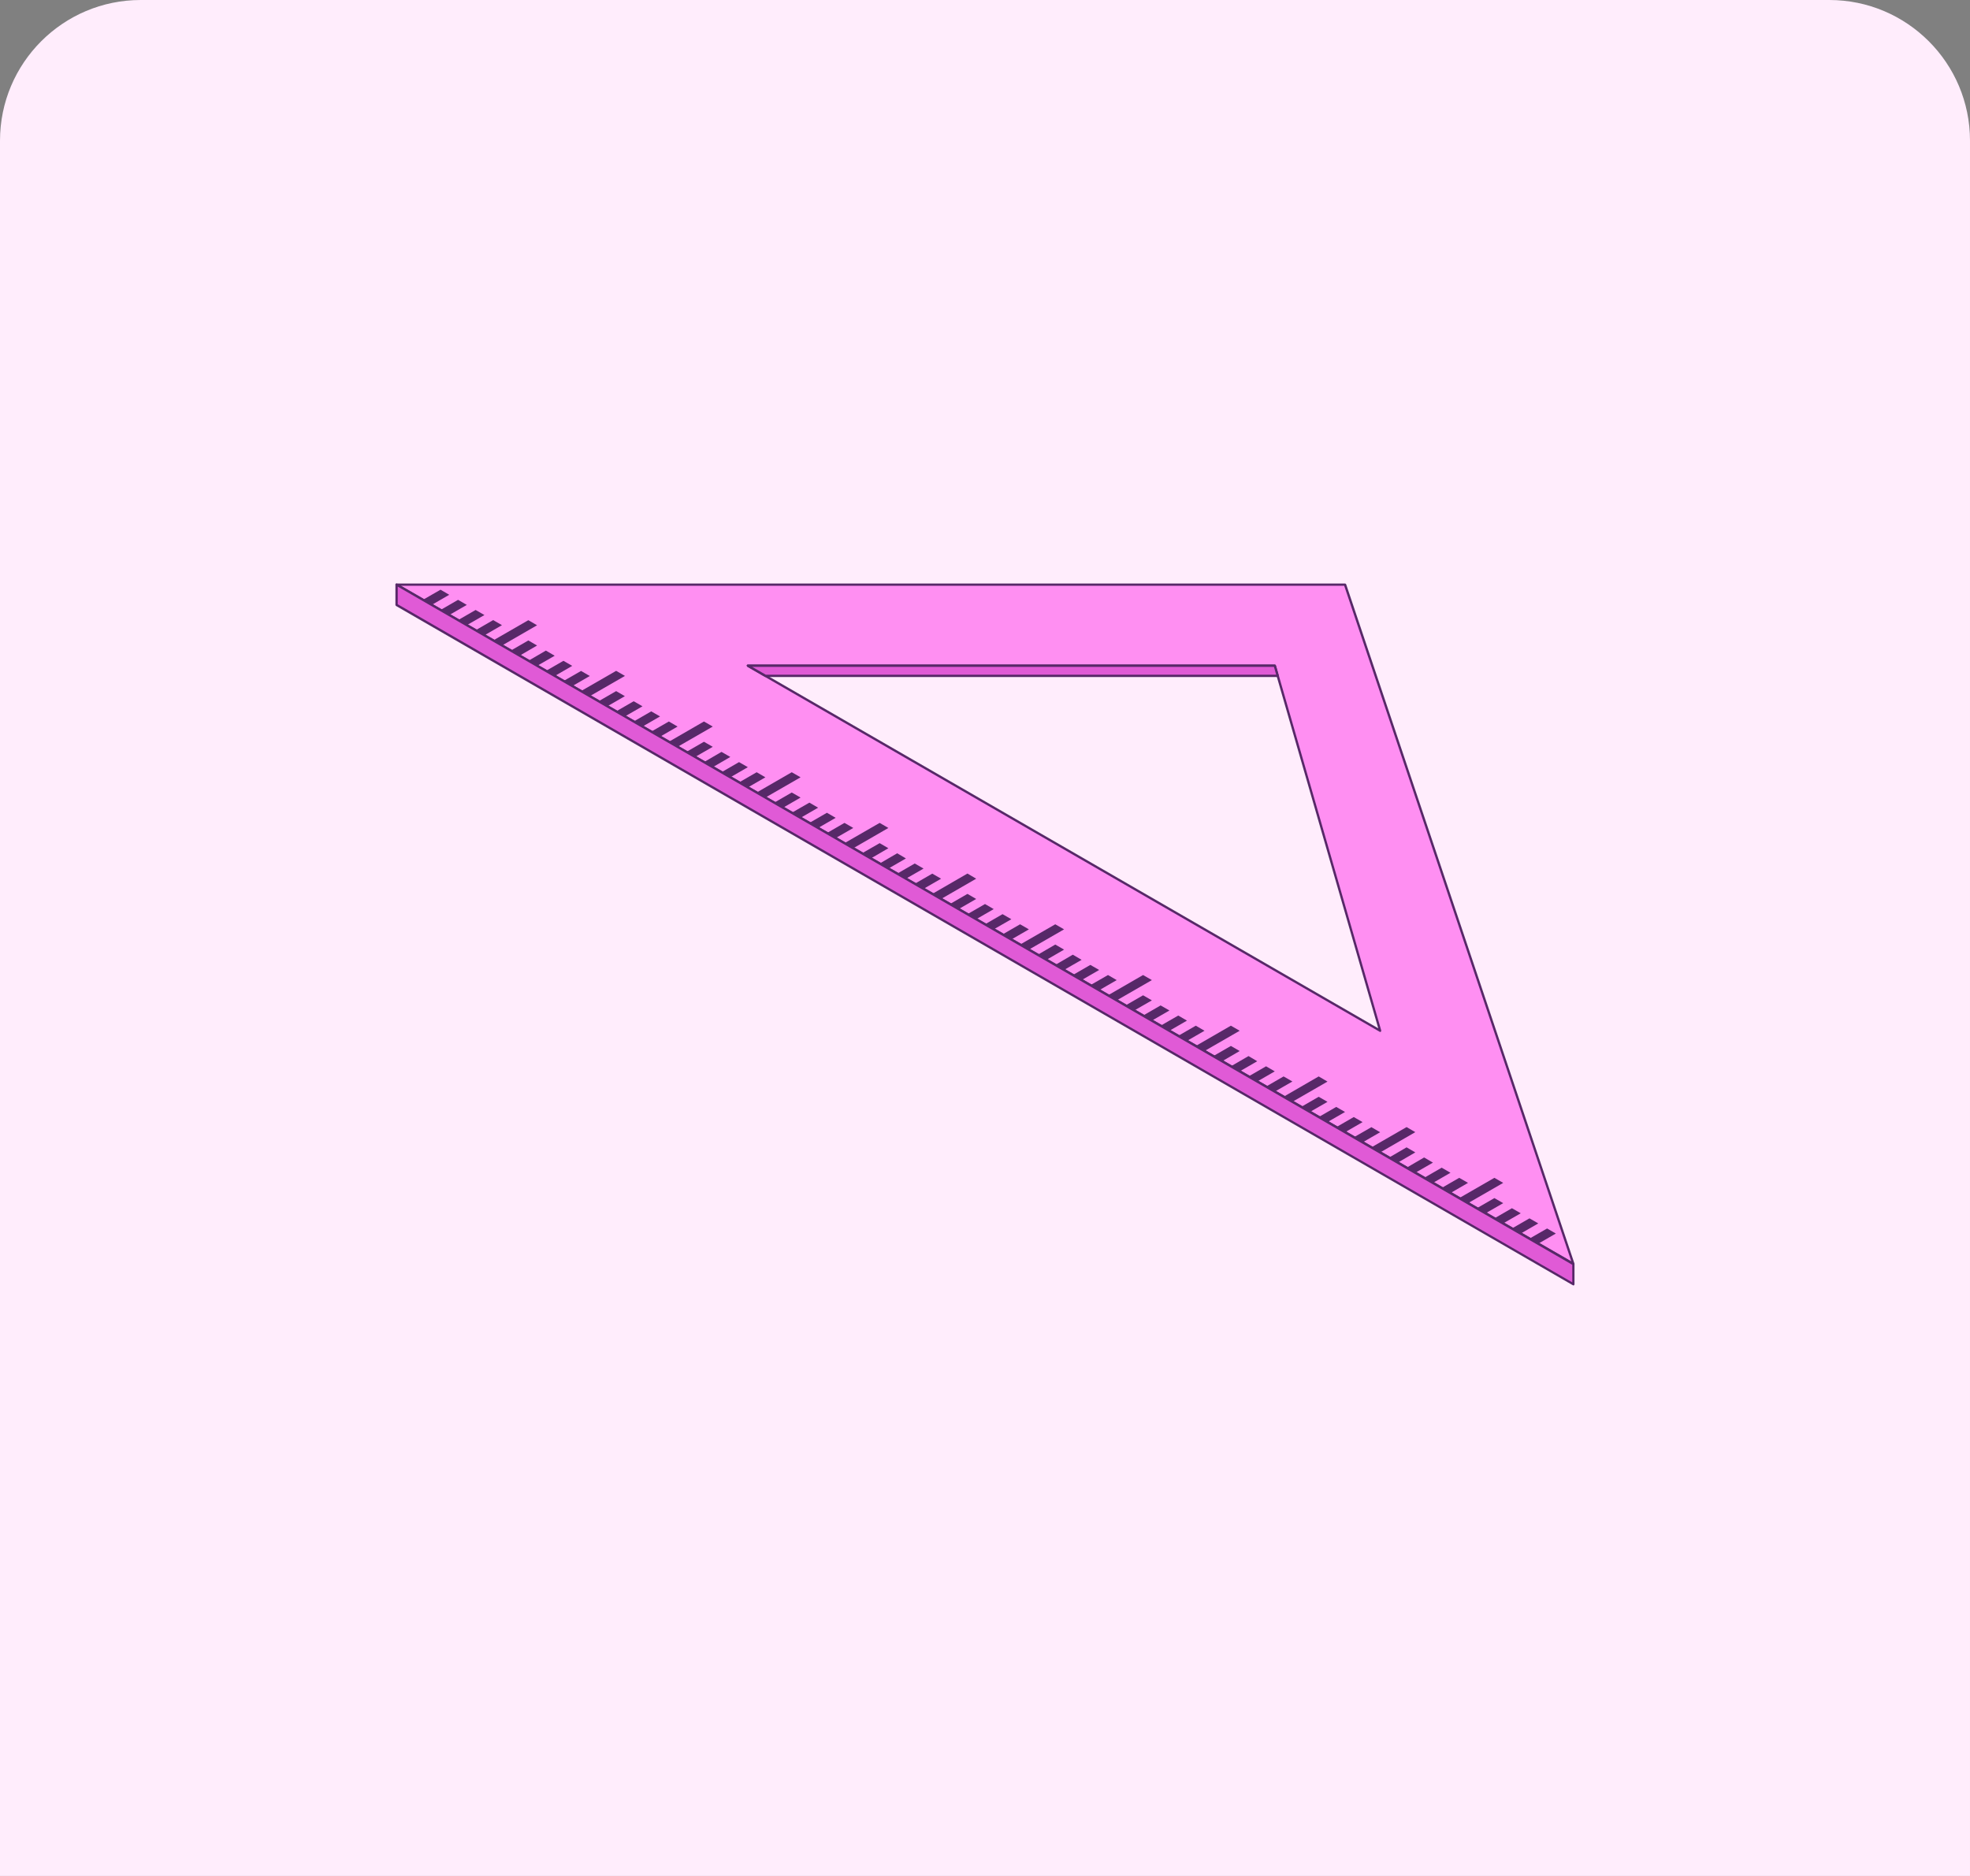 <?xml version="1.0" encoding="UTF-8"?><svg id="Layer_1" xmlns="http://www.w3.org/2000/svg" viewBox="0 0 210 200"><rect x="0" y="0" width="210" height="200" fill="#808080" stroke="none"/><defs><style>.cls-1{fill:#e05ad6;}.cls-2{fill:#ff8ff2;}.cls-3{fill:#572868;}.cls-4{fill:#ffedfc;}</style></defs><path class="cls-4" d="M15,0h180c8.28,0,15,6.72,15,15v185H0V15C0,6.72,6.72,0,15,0Z"/><g id="_x31_4-triangle-ruler"><path class="cls-2" d="M42.27,62.33l125.45,72.43-24.34-72.43H42.27ZM147.13,109.89l-67.41-38.92h56.17s11.23,38.92,11.23,38.92Z"/><path class="cls-3" d="M167.73,134.88s-.04,0-.06-.02L42.21,62.44s-.07-.09-.06-.14.06-.09.12-.09h101.11c.05,0,.1.03.12.08l24.34,72.43s0,.1-.04.14c-.02.02-.05.03-.08.03ZM42.74,62.45l124.76,72.03-24.21-72.03H42.74ZM147.13,110.02s-.04,0-.06-.02l-67.41-38.92s-.07-.09-.06-.14.06-.09.12-.09h56.17c.06,0,.1.04.12.09l11.23,38.92s0,.1-.04.13c-.02.02-.05.03-.08.03ZM80.19,71.1l66.73,38.53-11.12-38.53h-55.61Z"/><polygon class="cls-1" points="167.73 134.76 167.72 136.92 42.27 64.49 42.27 62.33 167.73 134.76"/><path class="cls-3" d="M167.72,137.04s-.04,0-.06-.02L42.21,64.6s-.06-.06-.06-.11v-2.16s.02-.09.06-.11c.04-.02.09-.02.12,0l125.45,72.43s.06.06.06.11v2.16s-.02.09-.06.11c-.02.01-.04.02-.06.02ZM42.4,64.42l125.2,72.29v-1.87S42.4,62.54,42.4,62.54v1.87Z"/><polygon class="cls-1" points="135.89 70.98 136.21 72.06 81.59 72.06 79.72 70.98 135.89 70.98"/><path class="cls-3" d="M81.59,72.18s-.04,0-.06-.02l-1.87-1.08s-.07-.09-.06-.14.06-.09.12-.09h56.17c.06,0,.1.04.12.09l.31,1.08s0,.08-.02.11-.06.05-.1.05h-54.61ZM80.19,71.1l1.44.83h54.41s-.24-.83-.24-.83h-55.61Z"/><polygon class="cls-3" points="163.98 132.59 165.85 131.51 164.92 130.97 163.04 132.05 163.98 132.59"/><polygon class="cls-3" points="162.11 131.51 163.98 130.43 163.04 129.89 161.17 130.97 162.11 131.51"/><polygon class="cls-3" points="162.11 129.35 161.17 128.81 159.3 129.89 160.23 130.43 162.11 129.35"/><polygon class="cls-3" points="160.24 128.27 158.36 129.35 157.43 128.81 159.3 127.73 160.24 128.27"/><polygon class="cls-3" points="160.24 126.11 156.49 128.27 155.55 127.73 159.3 125.57 160.24 126.11"/><polygon class="cls-3" points="154.62 127.19 156.49 126.11 155.55 125.57 153.68 126.65 154.62 127.19"/><polygon class="cls-3" points="152.75 126.11 154.62 125.03 153.68 124.49 151.81 125.57 152.75 126.11"/><polygon class="cls-3" points="152.75 123.95 151.81 123.4 149.94 124.49 150.87 125.03 152.75 123.95"/><polygon class="cls-3" points="150.87 122.86 149 123.95 148.07 123.41 149.94 122.32 150.87 122.86"/><polygon class="cls-3" points="150.87 120.7 147.13 122.86 146.19 122.32 149.94 120.16 150.87 120.7"/><polygon class="cls-3" points="145.25 121.79 147.12 120.71 146.19 120.17 144.31 121.25 145.25 121.79"/><polygon class="cls-3" points="143.38 120.71 145.25 119.63 144.31 119.09 142.44 120.17 143.38 120.71"/><polygon class="cls-3" points="143.38 118.55 142.44 118.01 140.57 119.09 141.5 119.63 143.38 118.55"/><polygon class="cls-3" points="141.51 117.47 139.63 118.55 138.7 118.01 140.57 116.93 141.51 117.47"/><polygon class="cls-3" points="141.51 115.31 137.76 117.47 136.82 116.93 140.57 114.76 141.51 115.31"/><polygon class="cls-3" points="135.89 116.38 137.77 115.3 136.83 114.76 134.96 115.84 135.89 116.38"/><polygon class="cls-3" points="134.02 115.3 135.89 114.22 134.96 113.68 133.09 114.76 134.02 115.3"/><polygon class="cls-3" points="134.02 113.14 133.09 112.59 131.21 113.68 132.15 114.22 134.02 113.14"/><polygon class="cls-3" points="132.15 112.05 130.28 113.14 129.34 112.59 131.21 111.51 132.15 112.05"/><polygon class="cls-3" points="132.15 109.89 128.4 112.05 127.47 111.51 131.21 109.35 132.15 109.89"/><polygon class="cls-3" points="126.53 110.97 128.4 109.89 127.47 109.35 125.6 110.43 126.53 110.97"/><polygon class="cls-3" points="124.66 109.89 126.53 108.81 125.6 108.27 123.72 109.35 124.66 109.89"/><polygon class="cls-3" points="124.66 107.73 123.72 107.19 121.85 108.27 122.79 108.81 124.66 107.73"/><polygon class="cls-3" points="122.79 106.65 120.91 107.73 119.98 107.19 121.85 106.11 122.79 106.65"/><polygon class="cls-3" points="122.79 104.49 119.04 106.65 118.11 106.11 121.85 103.95 122.79 104.49"/><polygon class="cls-3" points="117.17 105.57 119.04 104.49 118.11 103.95 116.23 105.03 117.17 105.57"/><polygon class="cls-3" points="115.3 104.49 117.17 103.41 116.23 102.87 114.36 103.95 115.3 104.49"/><polygon class="cls-3" points="115.3 102.33 114.36 101.78 112.49 102.87 113.42 103.41 115.3 102.33"/><polygon class="cls-3" points="113.43 101.24 111.55 102.33 110.62 101.79 112.49 100.7 113.43 101.24"/><polygon class="cls-3" points="113.43 99.08 109.68 101.24 108.74 100.7 112.49 98.54 113.43 99.08"/><polygon class="cls-3" points="107.81 100.16 109.68 99.08 108.74 98.54 106.87 99.62 107.81 100.16"/><polygon class="cls-3" points="105.93 99.08 107.81 98 106.87 97.46 105 98.54 105.93 99.08"/><polygon class="cls-3" points="105.93 96.92 105 96.38 103.13 97.46 104.06 98 105.93 96.92"/><polygon class="cls-3" points="104.06 95.84 102.19 96.92 101.26 96.38 103.13 95.3 104.06 95.84"/><polygon class="cls-3" points="104.06 93.68 100.32 95.84 99.38 95.3 103.13 93.13 104.06 93.68"/><polygon class="cls-3" points="98.45 94.76 100.32 93.68 99.38 93.14 97.51 94.22 98.45 94.76"/><polygon class="cls-3" points="96.57 93.68 98.45 92.6 97.51 92.06 95.64 93.14 96.57 93.68"/><polygon class="cls-3" points="96.57 91.52 95.64 90.97 93.77 92.06 94.7 92.6 96.57 91.52"/><polygon class="cls-3" points="94.7 90.43 92.83 91.52 91.89 90.97 93.77 89.89 94.7 90.43"/><polygon class="cls-3" points="94.7 88.27 90.96 90.43 90.02 89.89 93.77 87.73 94.7 88.27"/><polygon class="cls-3" points="89.08 89.35 90.96 88.27 90.02 87.73 88.15 88.81 89.08 89.35"/><polygon class="cls-3" points="87.21 88.27 89.08 87.19 88.15 86.65 86.28 87.73 87.21 88.27"/><polygon class="cls-3" points="87.21 86.11 86.28 85.57 84.4 86.65 85.34 87.19 87.21 86.11"/><polygon class="cls-3" points="85.34 85.03 83.47 86.11 82.53 85.57 84.4 84.49 85.34 85.03"/><polygon class="cls-3" points="85.34 82.87 81.59 85.03 80.66 84.49 84.4 82.33 85.34 82.87"/><polygon class="cls-3" points="79.72 83.95 81.59 82.87 80.66 82.33 78.79 83.41 79.72 83.95"/><polygon class="cls-3" points="77.85 82.87 79.72 81.79 78.78 81.25 76.91 82.33 77.85 82.87"/><polygon class="cls-3" points="77.85 80.7 76.91 80.16 75.04 81.25 75.98 81.79 77.85 80.7"/><polygon class="cls-3" points="75.98 79.62 74.1 80.7 73.17 80.16 75.04 79.08 75.98 79.62"/><polygon class="cls-3" points="75.98 77.46 72.23 79.62 71.3 79.08 75.04 76.92 75.98 77.46"/><polygon class="cls-3" points="70.36 78.54 72.23 77.46 71.3 76.92 69.42 78 70.36 78.54"/><polygon class="cls-3" points="68.49 77.46 70.36 76.38 69.42 75.84 67.55 76.92 68.49 77.46"/><polygon class="cls-3" points="68.49 75.3 67.55 74.76 65.68 75.84 66.61 76.38 68.49 75.3"/><polygon class="cls-3" points="66.61 74.22 64.74 75.3 63.81 74.76 65.68 73.68 66.61 74.22"/><polygon class="cls-3" points="66.62 72.06 62.87 74.22 61.93 73.68 65.68 71.52 66.62 72.06"/><polygon class="cls-3" points="61 73.15 62.87 72.07 61.94 71.53 60.06 72.61 61 73.15"/><polygon class="cls-3" points="59.13 72.07 61 70.99 60.06 70.45 58.19 71.53 59.13 72.07"/><polygon class="cls-3" points="59.13 69.91 58.19 69.36 56.32 70.45 57.25 70.99 59.13 69.91"/><polygon class="cls-3" points="57.25 68.82 55.38 69.91 54.45 69.36 56.32 68.28 57.25 68.82"/><polygon class="cls-3" points="57.25 66.66 53.51 68.82 52.57 68.28 56.32 66.12 57.25 66.66"/><polygon class="cls-3" points="51.64 67.73 53.51 66.65 52.57 66.11 50.7 67.19 51.64 67.73"/><polygon class="cls-3" points="49.76 66.65 51.64 65.57 50.7 65.03 48.83 66.11 49.76 66.65"/><polygon class="cls-3" points="49.76 64.49 48.83 63.95 46.96 65.03 47.89 65.57 49.76 64.49"/><polygon class="cls-3" points="47.89 63.41 46.02 64.49 45.08 63.95 46.96 62.87 47.89 63.41"/></g></svg>